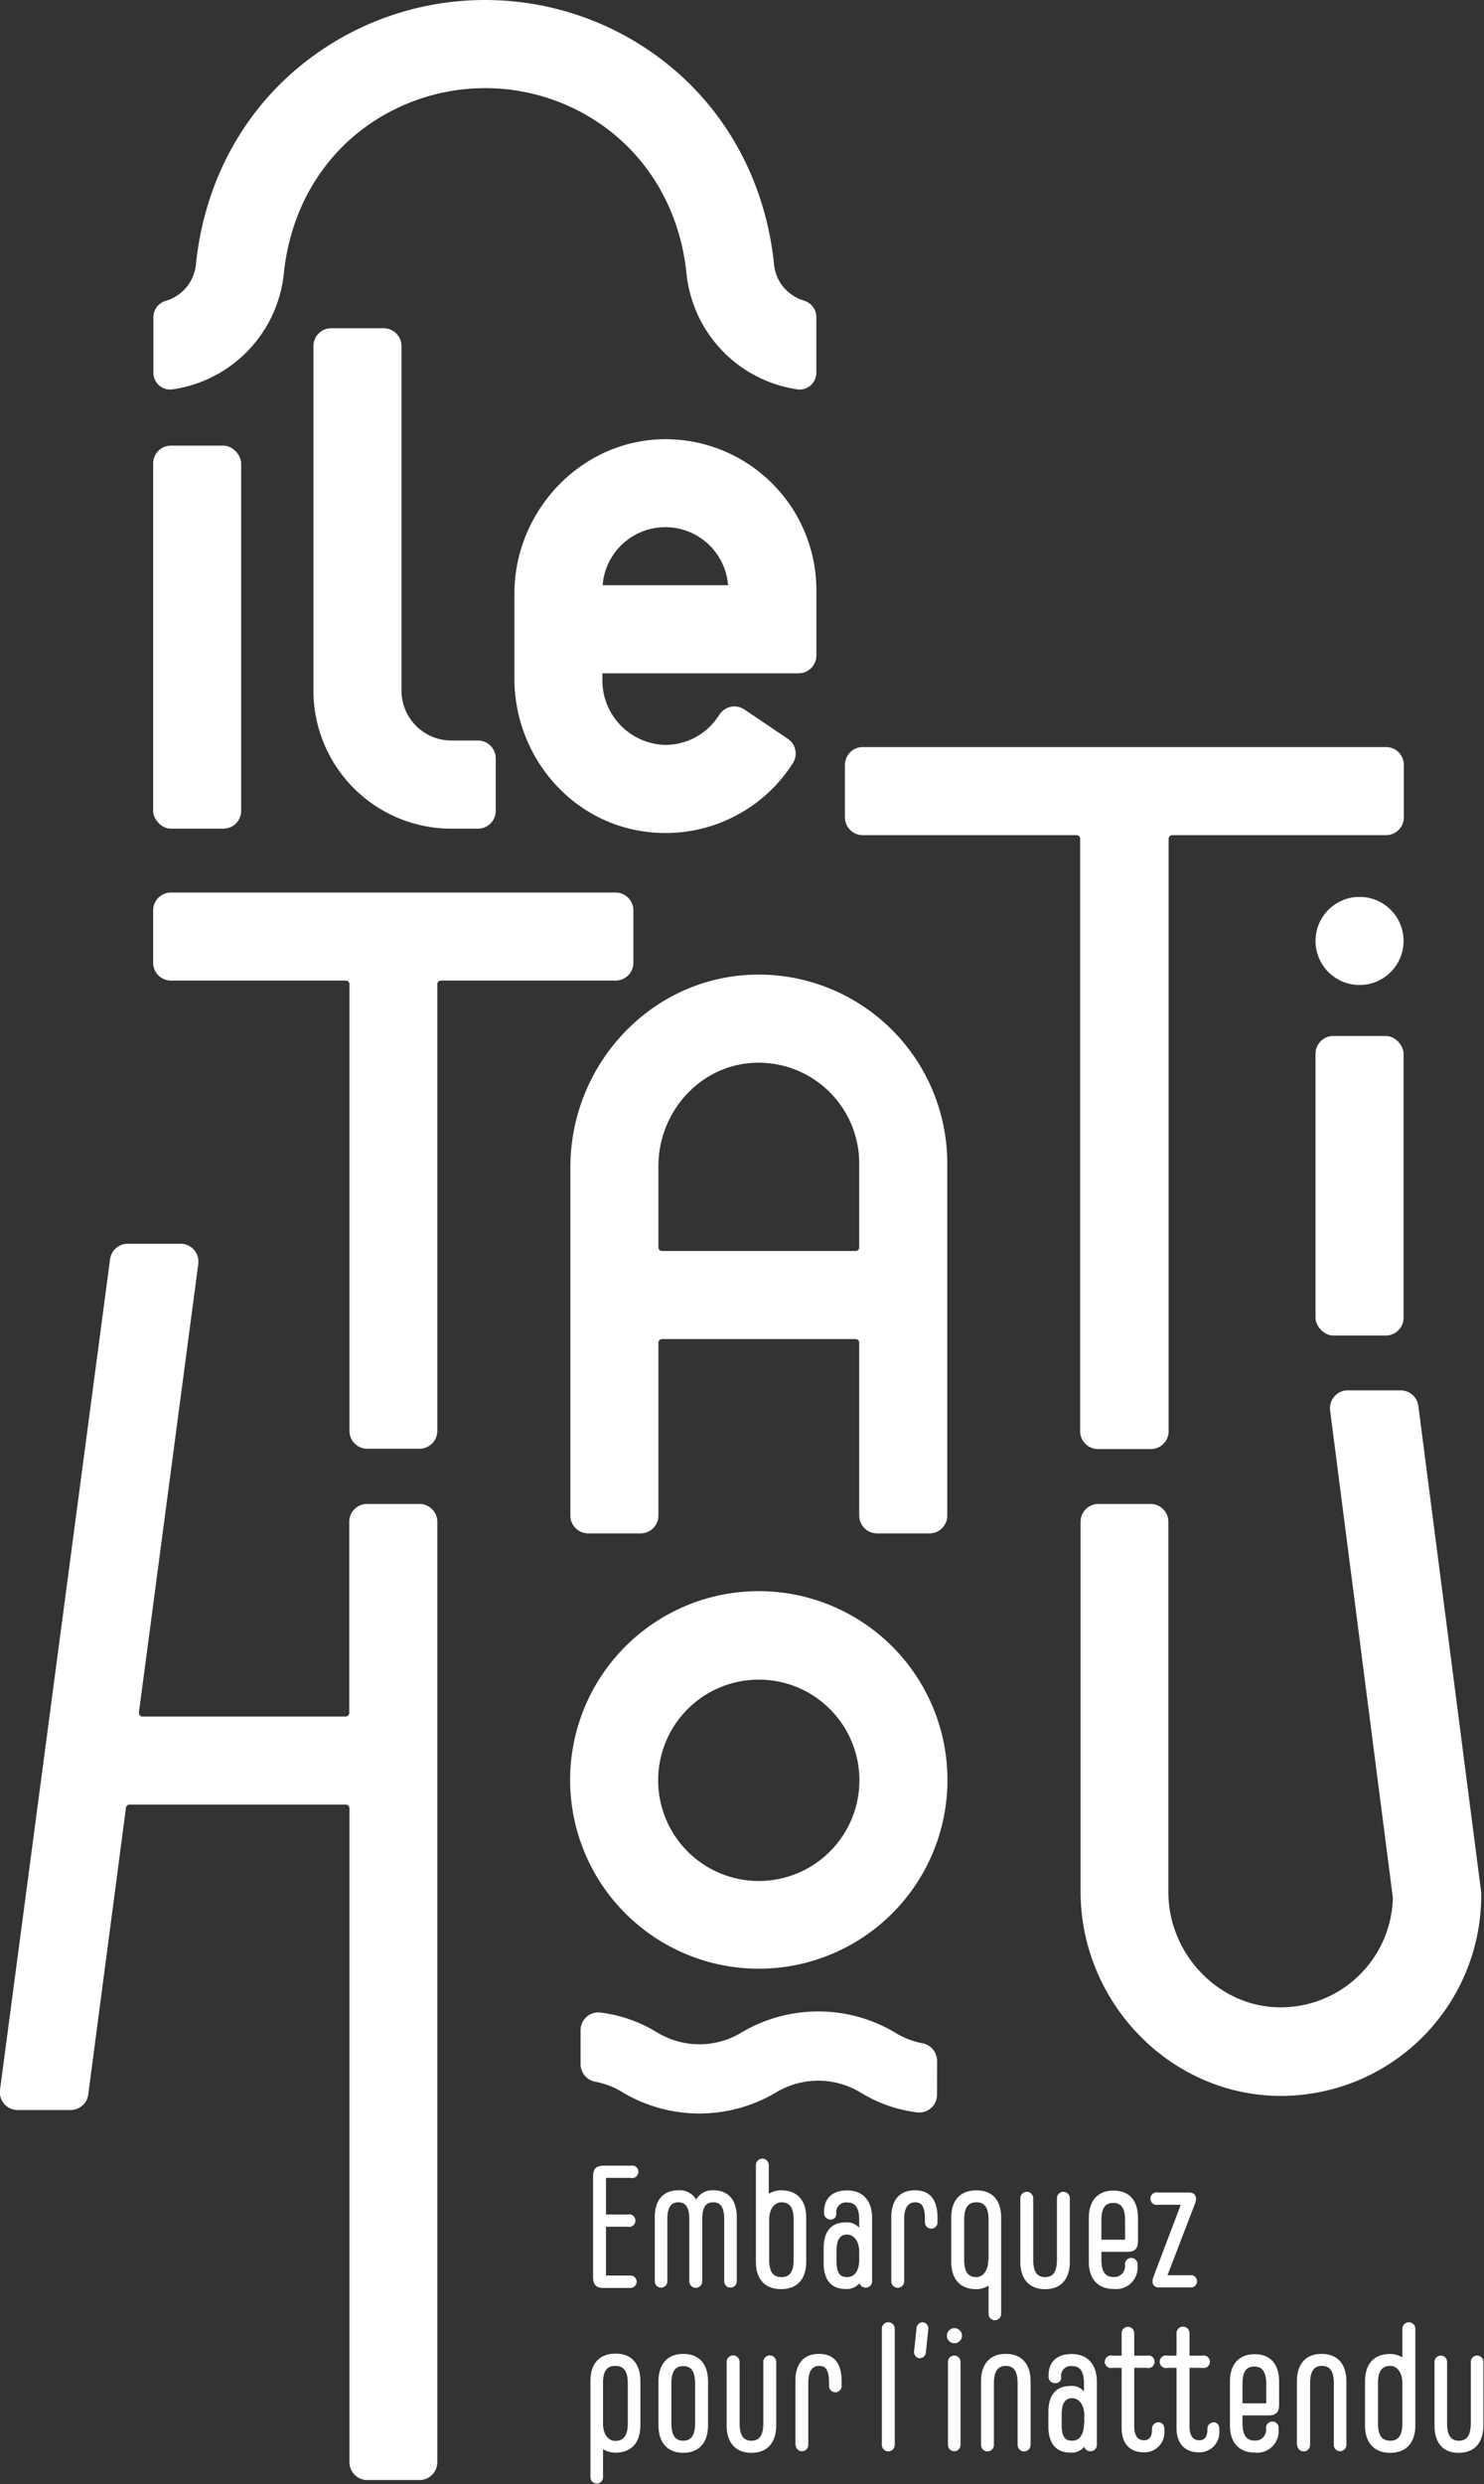 <svg xmlns="http://www.w3.org/2000/svg" viewBox="0 0 235.98 394.75"><rect x="0" y="0" width="235.98" height="394.75" fill="#333333" stroke="none"/><g data-name="Calque 2"><g data-name="Calque 1"><path d="M101.24,362.59a1,1,0,0,1-1,1H96c-1.19,0-1.69-.5-1.69-1.67V345.82c0-1.16.5-1.66,1.69-1.66h4.27a1,1,0,1,1,0,1.94H96.36v5.82H99.8a1,1,0,1,1,0,1.94H96.36v7.76h3.86A1,1,0,0,1,101.24,362.59Z" style="fill:#fff"/><path d="M117.16,352.34v10.2a1,1,0,1,1-2,0v-9.87c0-1.91-.58-2.69-1.75-2.69s-1.74.78-1.74,2.69v9.87a1,1,0,1,1-2.06,0v-9.87c0-1.91-.58-2.69-1.74-2.69s-1.75.78-1.75,2.69v9.87a1,1,0,1,1-2,0v-10.2c0-2.78,1.39-4.27,3.8-4.27a3,3,0,0,1,2.77,1.47,3,3,0,0,1,2.77-1.47C115.77,348.07,117.16,349.56,117.16,352.34Z" style="fill:#fff"/><path d="M128.2,352.42v7c0,2.78-1.44,4.36-4,4.36s-4-1.58-4-4.36V344.07a1,1,0,0,1,2.05,0v4.55a3.91,3.91,0,0,1,1.95-.55C126.76,348.07,128.2,349.65,128.2,352.42Zm-2,.33c0-1.91-.61-2.77-1.94-2.77-1.06,0-1.95,1-1.95,2.77v6.35c0,1.91.61,2.77,1.95,2.77s1.94-.86,1.94-2.77Z" style="fill:#fff"/><path d="M138.68,352.48v10.06a1,1,0,0,1-1,1,1,1,0,0,1-1-.7,2.67,2.67,0,0,1-2.22.92c-2.19,0-3.49-1.36-3.49-4.13v-2.33c0-2.78,1.3-4.13,3.49-4.13a2.6,2.6,0,0,1,2.17.86v-1.25c0-1.92-.61-2.77-1.89-2.77a1.55,1.55,0,0,0-1.75,1.77v0a.88.88,0,0,1-1,.94,1,1,0,0,1-.95-1v-.27c0-1.94,1.17-3.36,3.66-3.36S138.68,349.7,138.68,352.48Zm-2.05,6.62v-1.22c0-1.8-.89-2.77-1.94-2.77s-1.67.72-1.67,2.63v1.5c0,1.91.47,2.63,1.67,2.63S136.63,360.9,136.63,359.1Z" style="fill:#fff"/><path d="M141.73,362.54V352.36c0-2.77,1.36-4.29,3.74-4.29s3.61,1.44,3.61,4.38v.66a1,1,0,0,1-1,1.06,1,1,0,0,1-1-1.06v-.41c0-1.83-.39-2.72-1.52-2.72s-1.78.8-1.78,2.72v9.84a1,1,0,1,1-2.05,0Z" style="fill:#fff"/><path d="M159.2,352.42v15.3a1,1,0,1,1-2,0v-4.49a3.81,3.81,0,0,1-1.94.56c-2.55,0-4-1.58-4-4.36v-7c0-2.77,1.45-4.35,4-4.35S159.2,349.65,159.2,352.42Zm-2,6.68v-6.35c0-1.91-.61-2.77-1.94-2.77s-1.94.86-1.94,2.77v6.35c0,1.91.61,2.77,1.94,2.77C156.26,361.87,157.15,360.9,157.15,359.1Z" style="fill:#fff"/><path d="M162.25,359.43V349.34a1,1,0,0,1,2.05,0v9.76c0,1.91.61,2.77,1.89,2.77s1.88-.86,1.88-2.77v-9.76a1,1,0,0,1,2.05,0v10.09c0,2.78-1.44,4.36-3.93,4.36S162.25,362.21,162.25,359.43Z" style="fill:#fff"/><path d="M175.14,357.85v1.22c0,1.92.61,2.78,1.94,2.78a1.7,1.7,0,0,0,1.81-1.92v-.05a1,1,0,0,1,1-1.06,1,1,0,0,1,1,1.06v.25a3.41,3.41,0,0,1-3.75,3.63c-2.55,0-4-1.58-4-4.35v-6.93c0-2.78,1.44-4.36,3.94-4.36s3.88,1.58,3.88,4.36v3.68c0,1.17-.5,1.69-1.69,1.69Zm0-5v3.08h3.77v-3.08c0-1.92-.61-2.77-1.88-2.77S175.14,350.89,175.14,352.81Z" style="fill:#fff"/><path d="M183.41,361.85l4.35-11.48h-3.58a1,1,0,1,1,0-1.94h4.94c1,0,1.28.8.91,1.74l-4.38,11.4h3.94a1,1,0,0,1,0,1.94h-5.27C183.38,363.51,183.05,362.82,183.41,361.85Z" style="fill:#fff"/><path d="M101.83,378.42v7c0,2.77-1.44,4.35-4,4.35a3.91,3.91,0,0,1-1.94-.55v4.46a1,1,0,1,1-2,0v-15.3c0-2.77,1.44-4.35,4-4.35S101.83,375.65,101.83,378.42Zm-2,.33c0-1.91-.62-2.77-2-2.77s-1.94.86-1.94,2.77v6.38c0,1.8.89,2.77,1.94,2.77,1.33,0,2-.86,2-2.77Z" style="fill:#fff"/><path d="M104.71,385.43v-7c0-2.78,1.44-4.36,3.94-4.36s3.94,1.58,3.94,4.36v7c0,2.78-1.45,4.36-3.94,4.36S104.71,388.21,104.71,385.43Zm5.82-.33v-6.32c0-1.91-.61-2.77-1.88-2.77s-1.89.86-1.89,2.77v6.32c0,1.91.61,2.77,1.89,2.77S110.53,387,110.53,385.1Z" style="fill:#fff"/><path d="M115.55,385.43V375.34a1,1,0,0,1,2.06,0v9.76c0,1.91.61,2.77,1.88,2.77s1.89-.86,1.89-2.77v-9.76a1,1,0,0,1,2.05,0v10.09c0,2.78-1.44,4.36-3.94,4.36S115.55,388.21,115.55,385.43Z" style="fill:#fff"/><path d="M126.48,388.54V378.36c0-2.77,1.36-4.29,3.74-4.29s3.61,1.44,3.61,4.38v.66a1,1,0,0,1-1,1.06,1,1,0,0,1-1-1.06v-.41c0-1.83-.39-2.72-1.53-2.72s-1.77.8-1.77,2.72v9.84a1,1,0,1,1-2,0Z" style="fill:#fff"/><path d="M140.23,388.54V370.07a1,1,0,0,1,2.05,0v18.47a1,1,0,1,1-2.05,0Z" style="fill:#fff"/><path d="M147.61,370.19l-.39,3.71a1,1,0,0,1-1.05.86,1,1,0,0,1-.81-1.14l.39-3.71a1,1,0,0,1,1.05-.86A1,1,0,0,1,147.61,370.19Z" style="fill:#fff"/><path d="M150.57,371.18a1.2,1.2,0,1,1,1.2,1.2A1.19,1.19,0,0,1,150.57,371.18Zm.17,17.36v-13.2a1,1,0,0,1,2,0v13.2a1,1,0,1,1-2,0Z" style="fill:#fff"/><path d="M156,388.54V378.42c0-2.77,1.44-4.35,3.94-4.35s3.94,1.58,3.94,4.35v10.12a1,1,0,1,1-2.06,0v-9.79c0-1.91-.61-2.77-1.88-2.77s-1.89.86-1.89,2.77v9.79a1,1,0,1,1-2.05,0Z" style="fill:#fff"/><path d="M174.42,378.48v10.06a1,1,0,0,1-1,1,1,1,0,0,1-1-.7,2.66,2.66,0,0,1-2.21.92c-2.19,0-3.5-1.36-3.5-4.13v-2.33c0-2.78,1.31-4.13,3.5-4.13a2.59,2.59,0,0,1,2.16.86v-1.25c0-1.92-.61-2.77-1.89-2.77a1.55,1.55,0,0,0-1.74,1.77v0a.88.88,0,0,1-1,.94,1,1,0,0,1-1-1v-.27c0-1.94,1.17-3.36,3.66-3.36S174.42,375.7,174.42,378.48Zm-2,6.62v-1.22c0-1.8-.89-2.77-1.94-2.77s-1.66.72-1.66,2.63v1.5c0,1.91.47,2.63,1.66,2.63S172.37,386.9,172.37,385.1Z" style="fill:#fff"/><path d="M185.15,386v.36a3.14,3.14,0,0,1-3.27,3.35c-2.19,0-3.52-1.38-3.52-3.82v-9.6h-1.44a1,1,0,1,1,0-1.94h1.44v-3.58a1,1,0,0,1,2,0v3.58h2a1,1,0,1,1,0,1.94h-2v9.26c0,1.58.61,2.25,1.55,2.25s1.28-.69,1.28-1.78V386a1,1,0,0,1,1-1.05C184.82,384.94,185.15,385.38,185.15,386Z" style="fill:#fff"/><path d="M193.89,386v.36a3.15,3.15,0,0,1-3.27,3.35c-2.19,0-3.53-1.38-3.53-3.82v-9.6h-1.44a1,1,0,1,1,0-1.94h1.44v-3.58a1,1,0,0,1,2.06,0v3.58h2a1,1,0,1,1,0,1.94h-2v9.26c0,1.58.61,2.25,1.55,2.25S192,387.13,192,386V386a1,1,0,0,1,1-1.05C193.55,384.94,193.89,385.38,193.89,386Z" style="fill:#fff"/><path d="M197.58,383.85v1.22c0,1.92.61,2.78,1.94,2.78a1.7,1.7,0,0,0,1.8-1.92v-.05a1,1,0,0,1,1-1.06,1,1,0,0,1,1,1.06v.25a3.41,3.41,0,0,1-3.74,3.63c-2.55,0-4-1.58-4-4.35v-6.93c0-2.78,1.45-4.36,3.94-4.36s3.88,1.58,3.88,4.36v3.68c0,1.17-.5,1.69-1.69,1.69Zm0-5v3.08h3.77v-3.08c0-1.92-.61-2.77-1.89-2.77S197.58,376.89,197.58,378.81Z" style="fill:#fff"/><path d="M206.23,388.54V378.42c0-2.77,1.44-4.35,3.93-4.35s3.94,1.58,3.94,4.35v10.12a1,1,0,1,1-2,0v-9.79c0-1.91-.61-2.77-1.89-2.77s-1.88.86-1.88,2.77v9.79a1,1,0,1,1-2.05,0Z" style="fill:#fff"/><path d="M225.06,370.07v15.36c0,2.78-1.45,4.36-4,4.36s-4-1.58-4-4.36v-7c0-2.77,1.44-4.35,4-4.35a3.85,3.85,0,0,1,1.94.55v-4.55a1,1,0,0,1,2.06,0ZM223,378.75c0-1.8-.88-2.77-1.94-2.77-1.33,0-1.94.86-1.94,2.77v6.35c0,1.91.61,2.77,1.94,2.77S223,387,223,385.1Z" style="fill:#fff"/><path d="M228.11,385.43V375.34a1,1,0,0,1,2,0v9.76c0,1.91.61,2.77,1.88,2.77s1.89-.86,1.89-2.77v-9.76a1,1,0,0,1,2,0v10.09c0,2.78-1.44,4.36-3.94,4.36S228.11,388.21,228.11,385.43Z" style="fill:#fff"/><path d="M120.66,312.86a30,30,0,1,1,30-30A30,30,0,0,1,120.66,312.86Zm0-45.94a16,16,0,1,0,16,16A16,16,0,0,0,120.66,266.92Z" style="fill:#fff"/><rect x="24.35" y="70.82" width="14" height="60.87" rx="2.83" style="fill:#fff"/><path d="M76,131.69H71.78a21.94,21.94,0,0,1-21.94-21.94V55a2.84,2.84,0,0,1,2.84-2.84H61A2.84,2.84,0,0,1,63.84,55v54.74a7.94,7.94,0,0,0,7.94,7.94H76a2.84,2.84,0,0,1,2.83,2.84v8.33A2.83,2.83,0,0,1,76,131.69Z" style="fill:#fff"/><path d="M220.39,118.72h-83.2a2.84,2.84,0,0,0-2.83,2.84v8.33a2.83,2.83,0,0,0,2.83,2.83h34a.57.57,0,0,1,.57.57v94.16a2.84,2.84,0,0,0,2.84,2.83H183a2.83,2.83,0,0,0,2.83-2.83V133.29a.58.58,0,0,1,.57-.57h34a2.83,2.83,0,0,0,2.83-2.83v-8.33A2.83,2.83,0,0,0,220.39,118.72Z" style="fill:#fff"/><rect x="209.19" y="164.63" width="14" height="47.61" rx="2.83" style="fill:#fff"/><path d="M102.8,132.19c-12.11-1.5-21-12.15-21-24.35V94.35c0-13.43,11-24.78,24.42-24.55a24,24,0,0,1,23.6,24v10.31A2.84,2.84,0,0,1,127,107H95.79V108a10.25,10.25,0,0,0,9.8,10.37A10,10,0,0,0,114.1,114l.35-.5a2.83,2.83,0,0,1,3.92-.75l6.91,4.66a2.84,2.84,0,0,1,.75,3.95l-.32.48A24,24,0,0,1,102.8,132.19ZM95.83,93h19.94a10,10,0,0,0-19.94,0Z" style="fill:#fff"/><path d="M97.88,141.84H27.19a2.84,2.84,0,0,0-2.84,2.84V153a2.84,2.84,0,0,0,2.84,2.83H55a.57.57,0,0,1,.57.57v71a2.83,2.83,0,0,0,2.83,2.83H66.7a2.84,2.84,0,0,0,2.84-2.83v-71a.56.56,0,0,1,.56-.57H97.88a2.84,2.84,0,0,0,2.84-2.83v-8.33A2.84,2.84,0,0,0,97.88,141.84Z" style="fill:#fff"/><path d="M119.76,154.89c-16.3.49-29.06,14.29-29.06,30.6v55.36a2.83,2.83,0,0,0,2.83,2.83h8.33a2.84,2.84,0,0,0,2.84-2.83V213.37a.56.56,0,0,1,.56-.57h30.81a.56.56,0,0,1,.56.57v27.48a2.84,2.84,0,0,0,2.84,2.83h8.33a2.83,2.83,0,0,0,2.83-2.83v-56A30,30,0,0,0,119.76,154.89ZM104.7,198.23V185.31c0-8.59,6.58-16,15.16-16.41a16,16,0,0,1,16.77,15.95v13.38a.56.56,0,0,1-.56.57H105.26A.56.56,0,0,1,104.7,198.23Z" style="fill:#fff"/><path d="M221.49,301.6A17.86,17.86,0,0,1,203.79,319c-9.9.08-18-8.41-18-18.31V241.79A2.83,2.83,0,0,0,183,239h-8.33a2.84,2.84,0,0,0-2.84,2.83v58.76c0,17.82,14.59,32.78,32.4,32.48a31.89,31.89,0,0,0,31.31-31.85v-.45l-10-77.35a2.84,2.84,0,0,0-2.81-2.47h-8.41a2.83,2.83,0,0,0-2.81,3.2Z" style="fill:#fff"/><path d="M55.54,241.79v30.43a.57.57,0,0,1-.57.56H22.65a.56.56,0,0,1-.56-.64l9.44-71.28a2.84,2.84,0,0,0-2.81-3.21H20.31a2.84,2.84,0,0,0-2.81,2.47L0,332.12a2.83,2.83,0,0,0,2.82,3.2h8.4a2.84,2.84,0,0,0,2.81-2.46l6-45.58a.57.57,0,0,1,.57-.5H55a.58.58,0,0,1,.57.57V391.29a2.83,2.83,0,0,0,2.83,2.83H66.7a2.84,2.84,0,0,0,2.84-2.83V241.79A2.84,2.84,0,0,0,66.7,239H58.37A2.83,2.83,0,0,0,55.54,241.79Z" style="fill:#fff"/><circle cx="216.19" cy="149.53" r="7" style="fill:#fff"/><path d="M129.81,59.23a2.67,2.67,0,0,1-3,2.65,20.75,20.75,0,0,1-17.66-18.55c-1.19-11.25-7.39-20.59-17-25.64a32.39,32.39,0,0,0-30,0c-9.62,5-15.82,14.39-17,25.64A20.76,20.76,0,0,1,27.39,61.88a2.66,2.66,0,0,1-3-2.65V50.38a2.72,2.72,0,0,1,2-2.58,6.71,6.71,0,0,0,4.78-5.95c1.7-16,10.6-29.3,24.43-36.56a46.44,46.44,0,0,1,43.05,0c13.82,7.26,22.73,20.59,24.42,36.57A7,7,0,0,0,124.11,45a6.92,6.92,0,0,0,3.7,2.77,2.73,2.73,0,0,1,2,2.58Z" style="fill:#fff"/><path d="M149,332.88a2.82,2.82,0,0,1-3.1,2.82,22.37,22.37,0,0,1-9-3.13,13,13,0,0,0-13.58,0,23.85,23.85,0,0,1-24.21,0,12.88,12.88,0,0,0-4.37-1.74,2.85,2.85,0,0,1-2.42-2.8v-5.39a2.82,2.82,0,0,1,3.1-2.82,22.48,22.48,0,0,1,9,3.12,12.93,12.93,0,0,0,13.59,0,23.91,23.91,0,0,1,24.21,0,12.65,12.65,0,0,0,4.36,1.75,2.85,2.85,0,0,1,2.43,2.79Z" style="fill:#fff"/></g></g></svg>